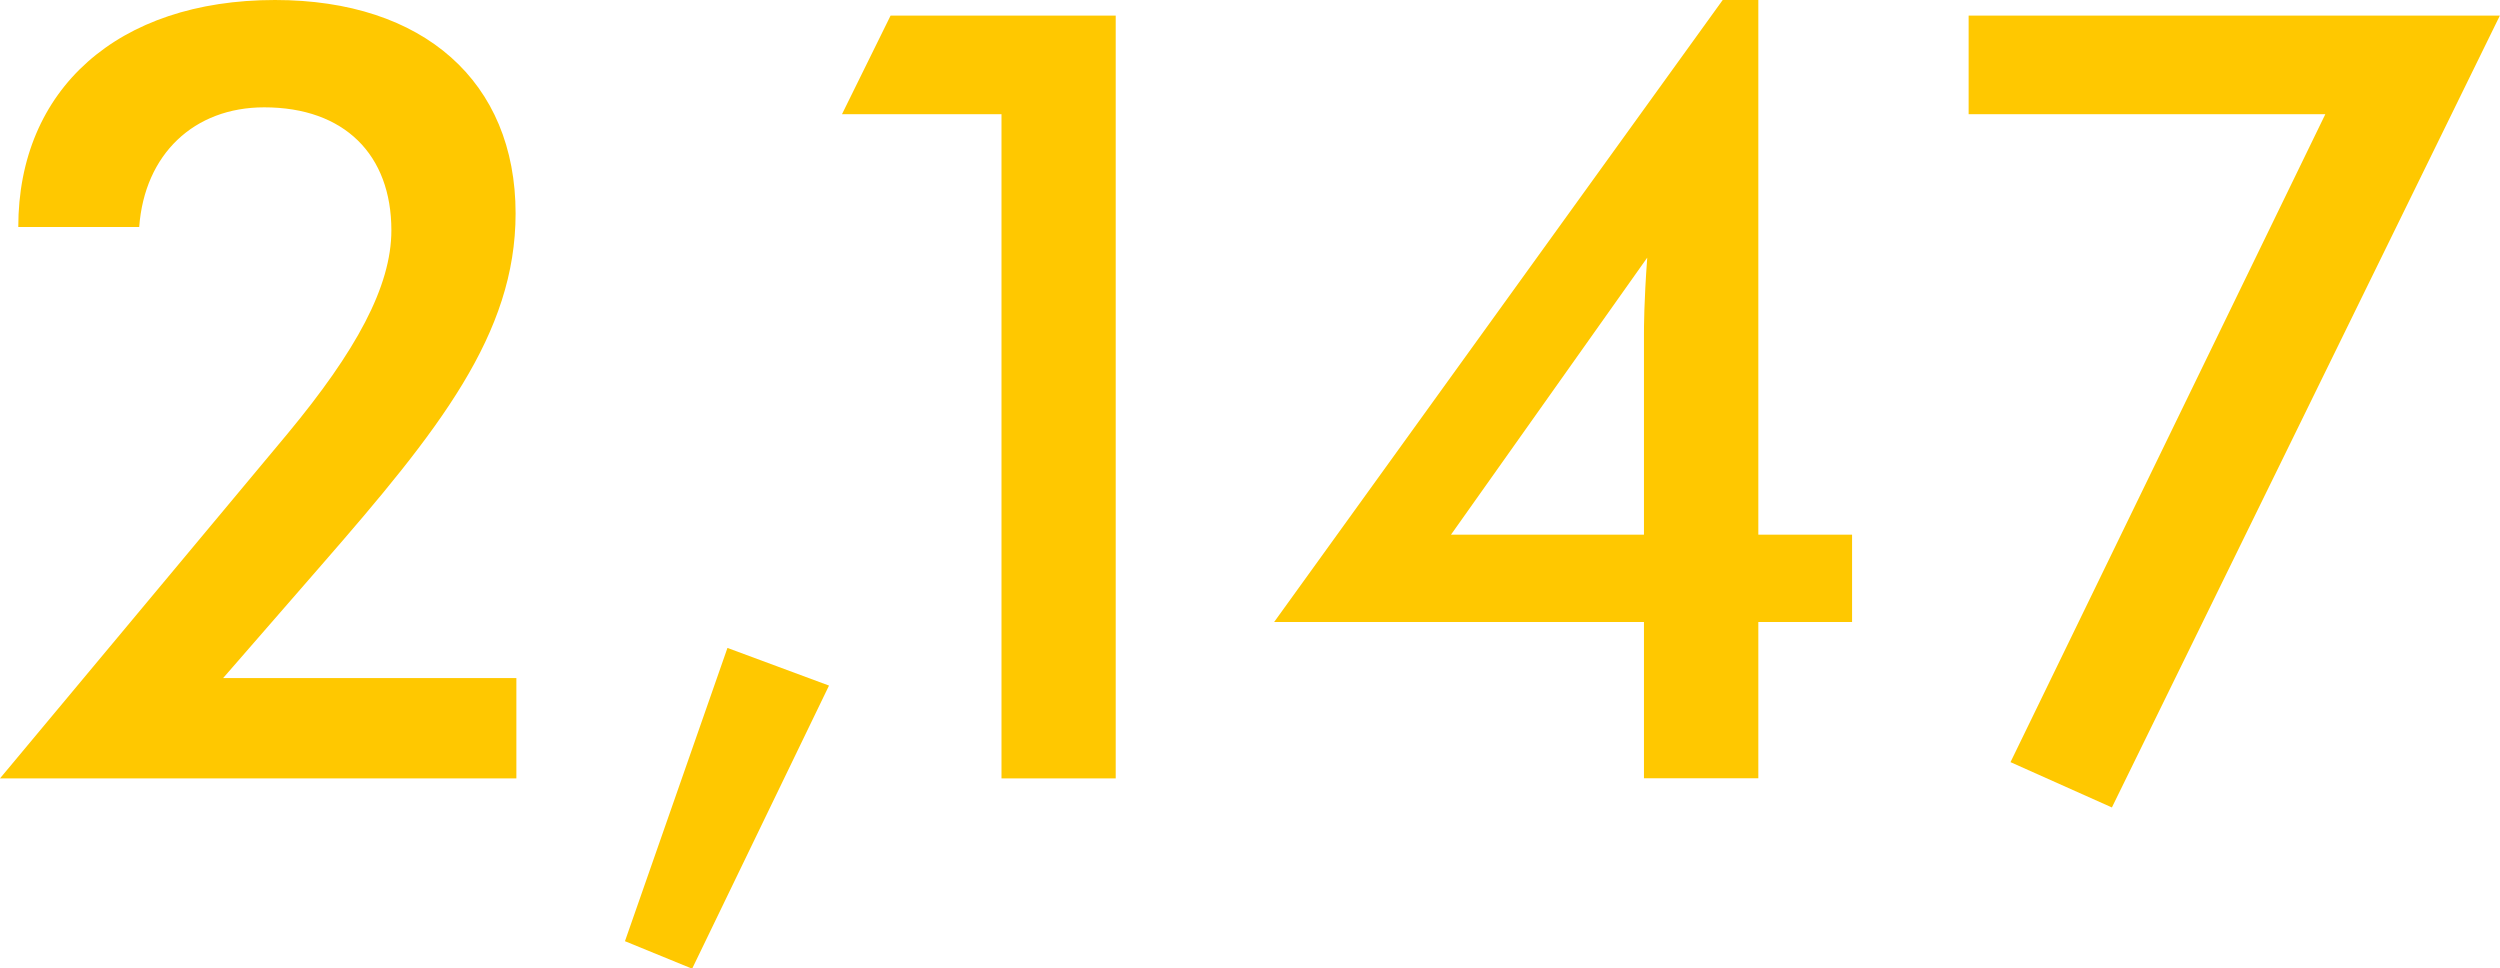 <svg xmlns="http://www.w3.org/2000/svg" viewBox="0 0 160.01 61.96"><defs><style>.cls-1{fill:#ffc800;}</style></defs><g id="レイヤー_2" data-name="レイヤー 2"><g id="d"><path class="cls-1" d="M33.05,49.82H0L18.42,27.74c4.35-5.25,6.63-9.39,6.63-13,0-4.83-3-7.87-8.14-7.87-4.49,0-7.66,3-8,7.66H1.17C1.17,5.73,7.52,0,17.6,0,27.12,0,33,5.24,33,13.66c0,7.73-4.9,13.87-12.42,22.5L14.28,43.4H33.05Z"/><path class="cls-1" d="M53.06,43.88,44.3,62,40,60.24l6.56-18.77Z"/><path class="cls-1" d="M64.1,7.31H53.89L57,1H71.41V49.82H64.1Z"/><path class="cls-1" d="M105.22,39.81H81.55L110.26,0h2.28V34.22h6v5.59h-6v10h-7.32ZM92.87,34.22h12.35V21.39c0-.41,0-2.07.21-4.9Z"/><path class="cls-1" d="M148.83,7.31H126V1h34L135.17,51.68l-6.49-2.9Z"/></g></g></svg>